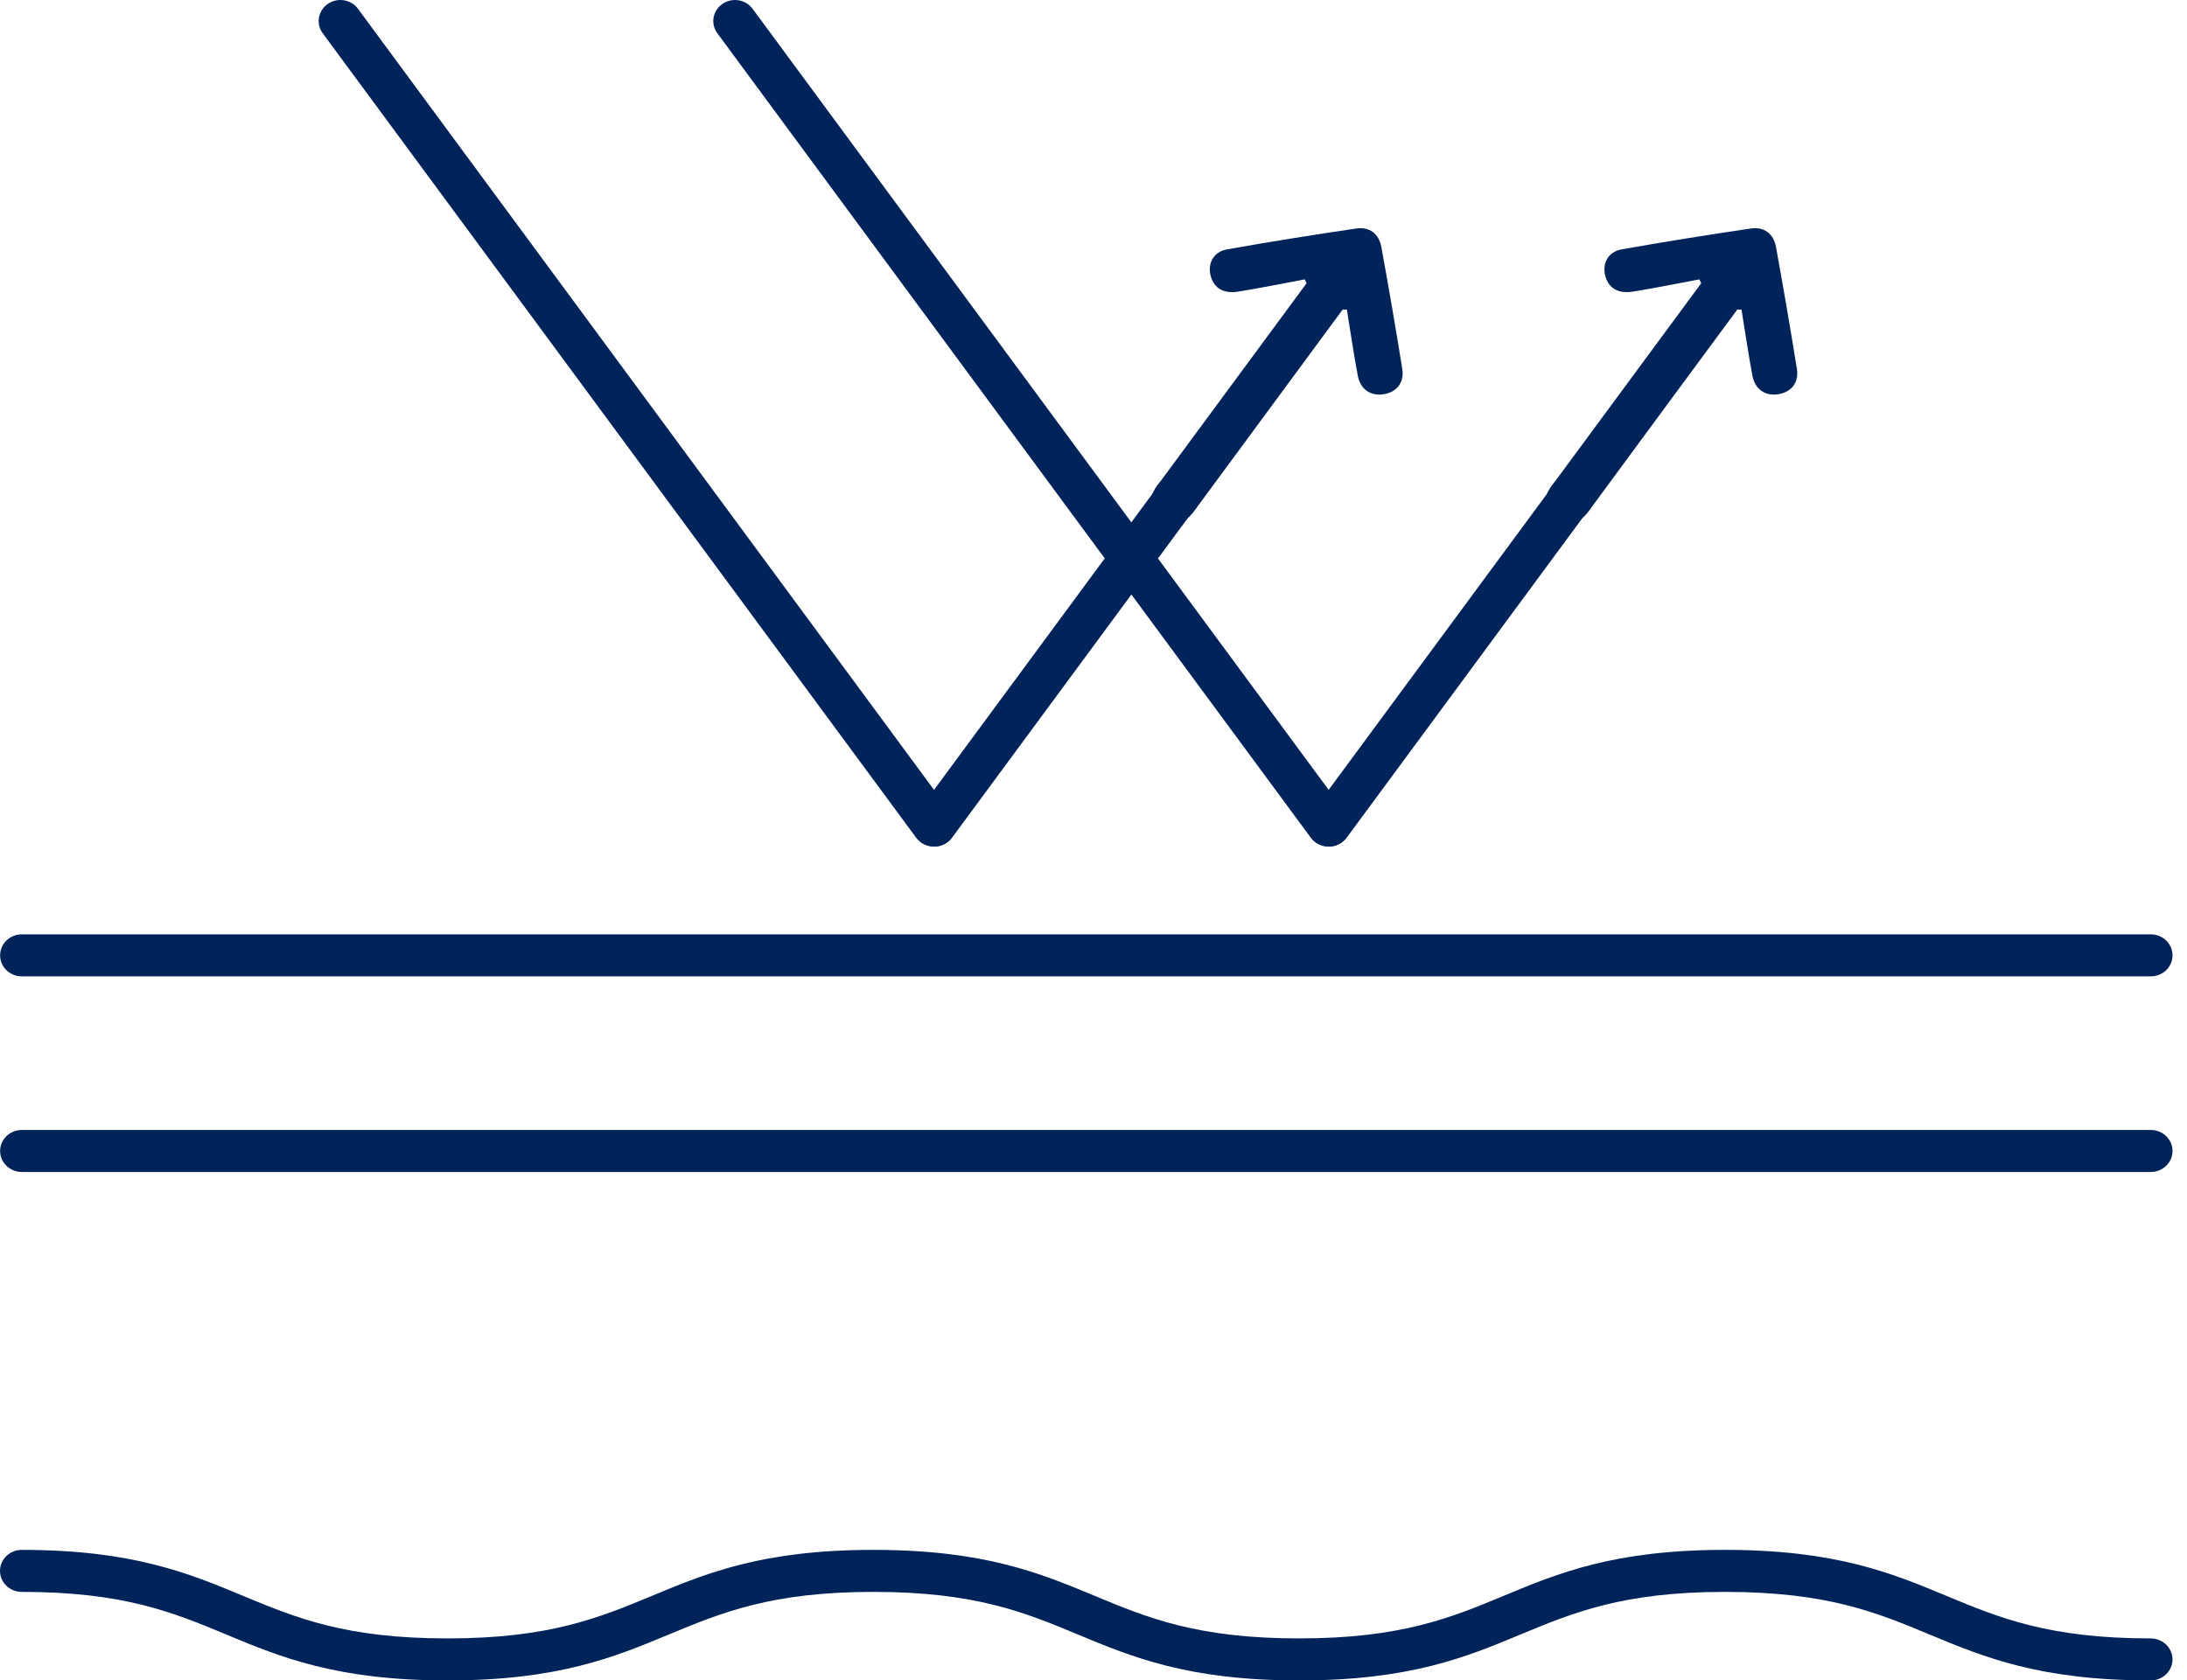<svg xmlns="http://www.w3.org/2000/svg" fill="none" viewBox="0 0 121 93" height="93" width="121">
<path fill="#002459" d="M118.999 93C112.86 93 109.753 91.707 106.745 90.454C103.831 89.24 101.08 88.1 95.439 88.1C89.798 88.1 87.041 89.246 84.133 90.454C81.125 91.707 78.018 93 71.879 93C65.74 93 62.633 91.707 59.625 90.454C56.711 89.24 53.961 88.1 48.319 88.1C42.678 88.1 39.928 89.246 37.013 90.454C34.005 91.707 30.898 93 24.759 93C18.621 93 15.513 91.707 12.506 90.454C9.591 89.24 6.841 88.1 1.2 88.1C0.538 88.1 0 87.579 0 86.938C0 86.297 0.538 85.775 1.2 85.775C7.332 85.775 10.446 87.068 13.454 88.322C16.368 89.535 19.118 90.675 24.759 90.675C30.401 90.675 33.151 89.529 36.065 88.322C39.073 87.068 42.181 85.775 48.319 85.775C54.458 85.775 57.565 87.068 60.573 88.322C63.487 89.535 66.238 90.675 71.879 90.675C77.52 90.675 80.277 89.529 83.185 88.322C86.193 87.068 89.3 85.775 95.439 85.775C101.578 85.775 104.685 87.068 107.693 88.322C110.607 89.535 113.358 90.675 118.999 90.675C119.66 90.675 120.198 91.197 120.198 91.838C120.198 92.478 119.66 93 118.999 93Z"></path>
<path fill="#002459" d="M118.999 64.861H1.206C0.544 64.861 0.006 64.339 0.006 63.698C0.006 63.057 0.544 62.536 1.206 62.536H118.999C119.66 62.536 120.199 63.057 120.199 63.698C120.199 64.339 119.66 64.861 118.999 64.861Z"></path>
<path fill="#002459" d="M118.999 54.035H1.206C0.544 54.035 0.006 53.513 0.006 52.872C0.006 52.232 0.544 51.71 1.206 51.71H118.999C119.66 51.71 120.199 52.232 120.199 52.872C120.199 53.513 119.66 54.035 118.999 54.035Z"></path>
<path fill="#002459" d="M96.13 17.117C93.467 20.724 90.804 24.336 88.148 27.949C87.995 28.159 87.855 28.374 87.674 28.555C87.223 29.009 86.55 29.06 86.041 28.663C85.532 28.266 85.374 27.762 85.666 27.177C85.772 26.951 85.947 26.752 86.105 26.548C88.616 23.145 91.126 19.737 93.637 16.335L94.122 15.677C94.087 15.603 94.058 15.535 94.023 15.461C92.806 15.688 91.588 15.938 90.36 16.136C89.54 16.272 89.019 15.96 88.826 15.308C88.622 14.599 88.961 13.93 89.728 13.8C92.092 13.38 94.468 13 96.849 12.649C97.604 12.535 98.125 12.932 98.26 13.669C98.669 15.915 99.056 18.166 99.418 20.423C99.535 21.166 99.12 21.688 98.418 21.813C97.686 21.943 97.101 21.563 96.955 20.786C96.727 19.573 96.551 18.354 96.352 17.134H96.147V17.123L96.13 17.117Z"></path>
<path fill="#002459" d="M73.5 46.85C73.126 46.85 72.757 46.68 72.523 46.362L39.688 1.84C39.302 1.318 39.43 0.592 39.969 0.218C40.507 -0.156 41.256 -0.037 41.642 0.49L74.472 45.018C74.858 45.54 74.729 46.266 74.191 46.64C73.98 46.788 73.734 46.856 73.494 46.856L73.5 46.85Z"></path>
<path fill="#002459" d="M73.529 46.85C73.29 46.85 73.044 46.782 72.833 46.634C72.295 46.26 72.172 45.534 72.552 45.013L89.365 22.21C89.751 21.688 90.5 21.569 91.038 21.937C91.577 22.312 91.7 23.038 91.319 23.559L74.507 46.362C74.273 46.68 73.904 46.85 73.529 46.85Z"></path>
<path fill="#002459" d="M74.296 17.117C71.633 20.724 68.971 24.336 66.314 27.949C66.162 28.159 66.021 28.374 65.84 28.555C65.389 29.009 64.716 29.06 64.207 28.663C63.698 28.266 63.54 27.762 63.833 27.177C63.938 26.951 64.114 26.752 64.272 26.548C66.782 23.145 69.293 19.737 71.803 16.335L72.289 15.677C72.254 15.603 72.225 15.535 72.189 15.461C70.972 15.688 69.755 15.938 68.526 16.136C67.707 16.272 67.186 15.96 66.993 15.308C66.788 14.599 67.127 13.93 67.894 13.8C70.258 13.38 72.634 13 75.016 12.649C75.771 12.535 76.291 12.932 76.426 13.669C76.836 15.915 77.222 18.166 77.585 20.423C77.702 21.166 77.286 21.688 76.584 21.813C75.853 21.943 75.267 21.563 75.121 20.786C74.893 19.573 74.717 18.354 74.518 17.134H74.314V17.123L74.296 17.117Z"></path>
<path fill="#002459" d="M51.667 46.85C51.292 46.85 50.923 46.68 50.689 46.362L17.854 1.84C17.468 1.318 17.597 0.592 18.135 0.218C18.674 -0.156 19.423 -0.037 19.809 0.49L52.638 45.018C53.024 45.54 52.896 46.266 52.357 46.64C52.147 46.788 51.901 46.856 51.661 46.856L51.667 46.85Z"></path>
<path fill="#002459" d="M51.696 46.85C51.456 46.85 51.21 46.782 51 46.634C50.461 46.26 50.338 45.534 50.719 45.013L67.531 22.21C67.918 21.688 68.666 21.569 69.205 21.937C69.743 22.312 69.866 23.038 69.486 23.559L52.673 46.362C52.439 46.68 52.071 46.85 51.696 46.85Z"></path>
</svg>
